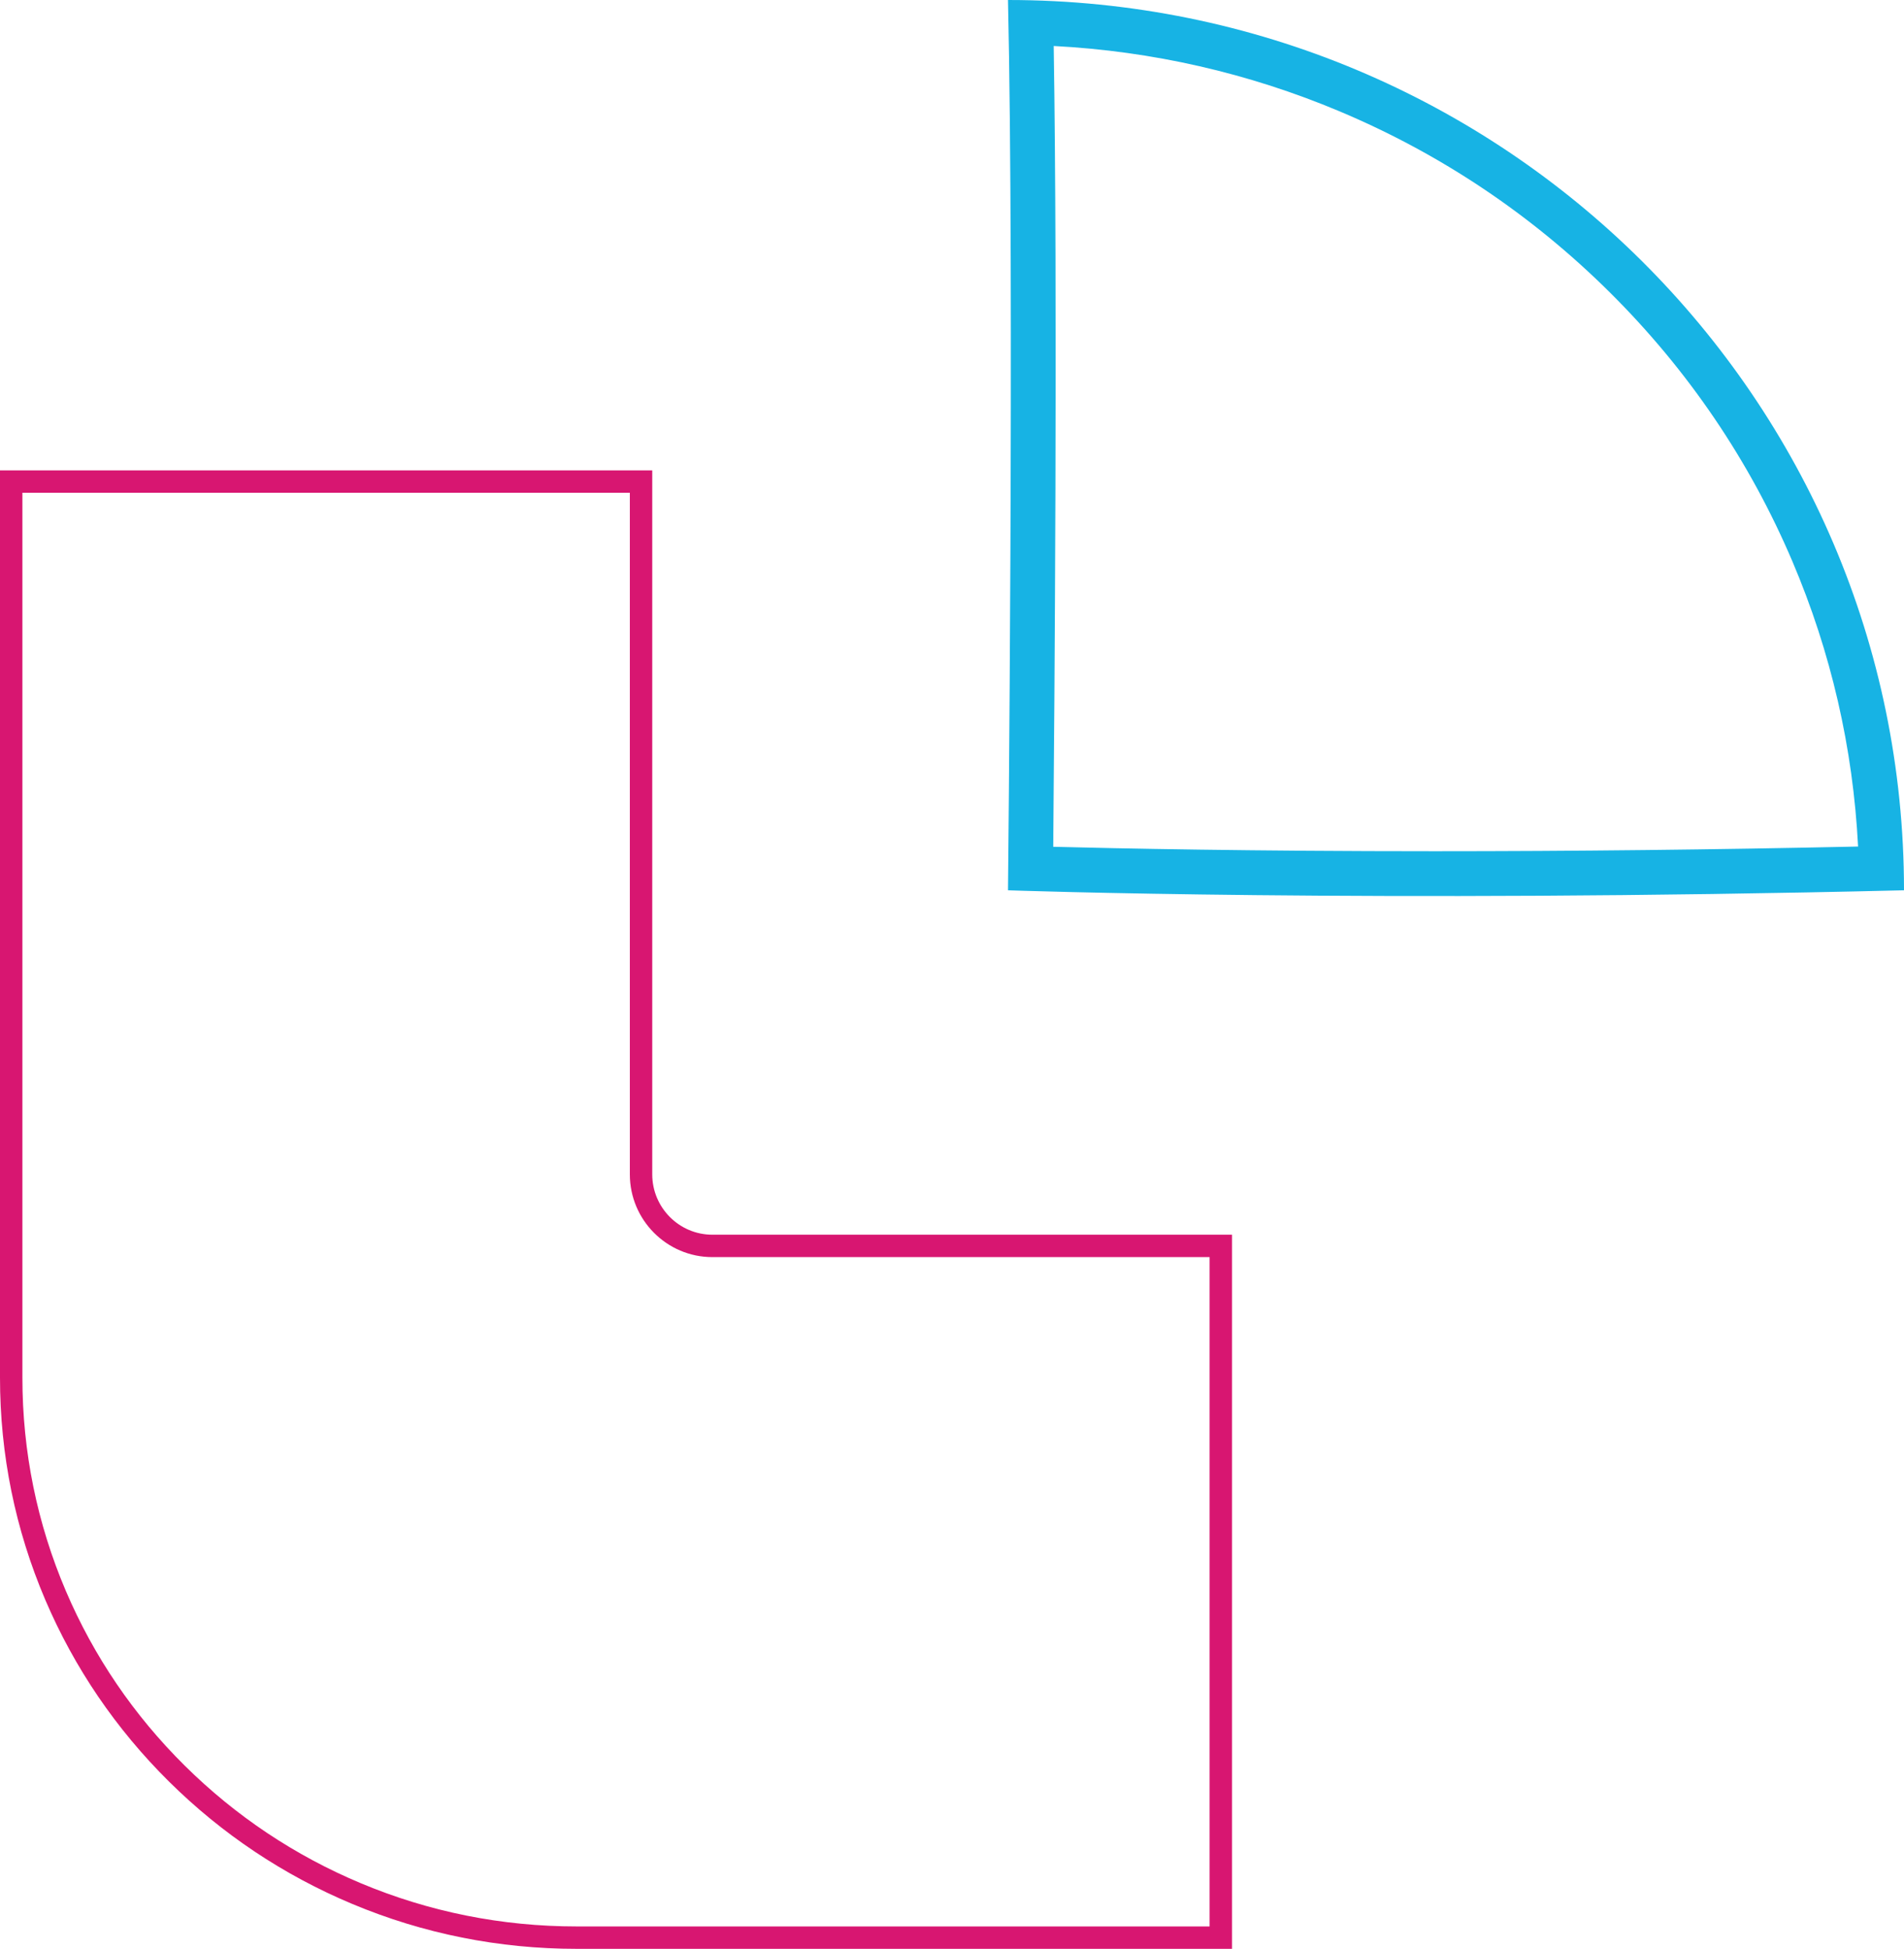 <svg xmlns='http://www.w3.org/2000/svg' width='85' height='86.999' viewBox='0 0 85 86.999'><g transform='translate(-69 -4388.675)'><g transform='translate(69 4475.674) rotate(-90)' fill='none'><path d='M31.88,55H0V25.749A25.8,25.8,0,0,1,7.47,7.542a25.4,25.4,0,0,1,8.106-5.518A25.141,25.141,0,0,1,25.5,0H66V29.118H34.574A2.692,2.692,0,0,0,31.88,31.8Z' stroke='none'/><path d='M 30.88 54 L 30.88 31.801 C 30.88 29.77 32.537 28.118 34.574 28.118 L 65 28.118 L 65 1 L 25.503 1 C 22.197 1 18.989 1.654 15.969 2.943 C 13.052 4.189 10.431 5.973 8.18 8.245 C 5.928 10.519 4.161 13.167 2.927 16.113 C 1.648 19.165 1 22.407 1 25.749 L 1 54 L 30.88 54 M 31.88 55 L 0 55 L 0 25.749 C 0 22.274 0.674 18.902 2.004 15.727 C 3.288 12.661 5.127 9.907 7.47 7.542 C 9.812 5.177 12.54 3.32 15.576 2.023 C 18.721 0.681 22.061 -3.552713678800501e-15 25.503 -3.552713678800501e-15 L 66 -3.552713678800501e-15 L 66 29.118 L 34.574 29.118 C 33.088 29.118 31.88 30.322 31.88 31.801 L 31.88 55 Z' stroke='none' fill='#d81671'/></g><g transform='translate(42 4388.675)' fill='none'><path d='M72,0a39.873,39.873,0,0,1,40,39.744c-23.819.575-40,0-40,0S72.286,12.711,72,0Z' stroke='none'/><path d='M 74.04 2.053 C 74.219 13.1 74.074 31.744 74.019 37.802 C 76.913 37.877 82.895 38 91.043 38 C 97.255 38 103.606 37.93 109.95 37.791 C 109.726 33.386 108.742 29.112 107.016 25.057 C 105.103 20.563 102.364 16.527 98.875 13.06 C 95.384 9.592 91.32 6.869 86.795 4.967 C 82.733 3.26 78.452 2.283 74.04 2.053 M 72 -1.1444091796875e-05 C 94.091 -1.1444091796875e-05 112 17.794 112 39.744 C 88.181 40.32 72 39.744 72 39.744 C 72 39.744 72.286 12.711 72 -1.1444091796875e-05 Z' stroke='none' fill='#17b3e4'/></g></g></svg>